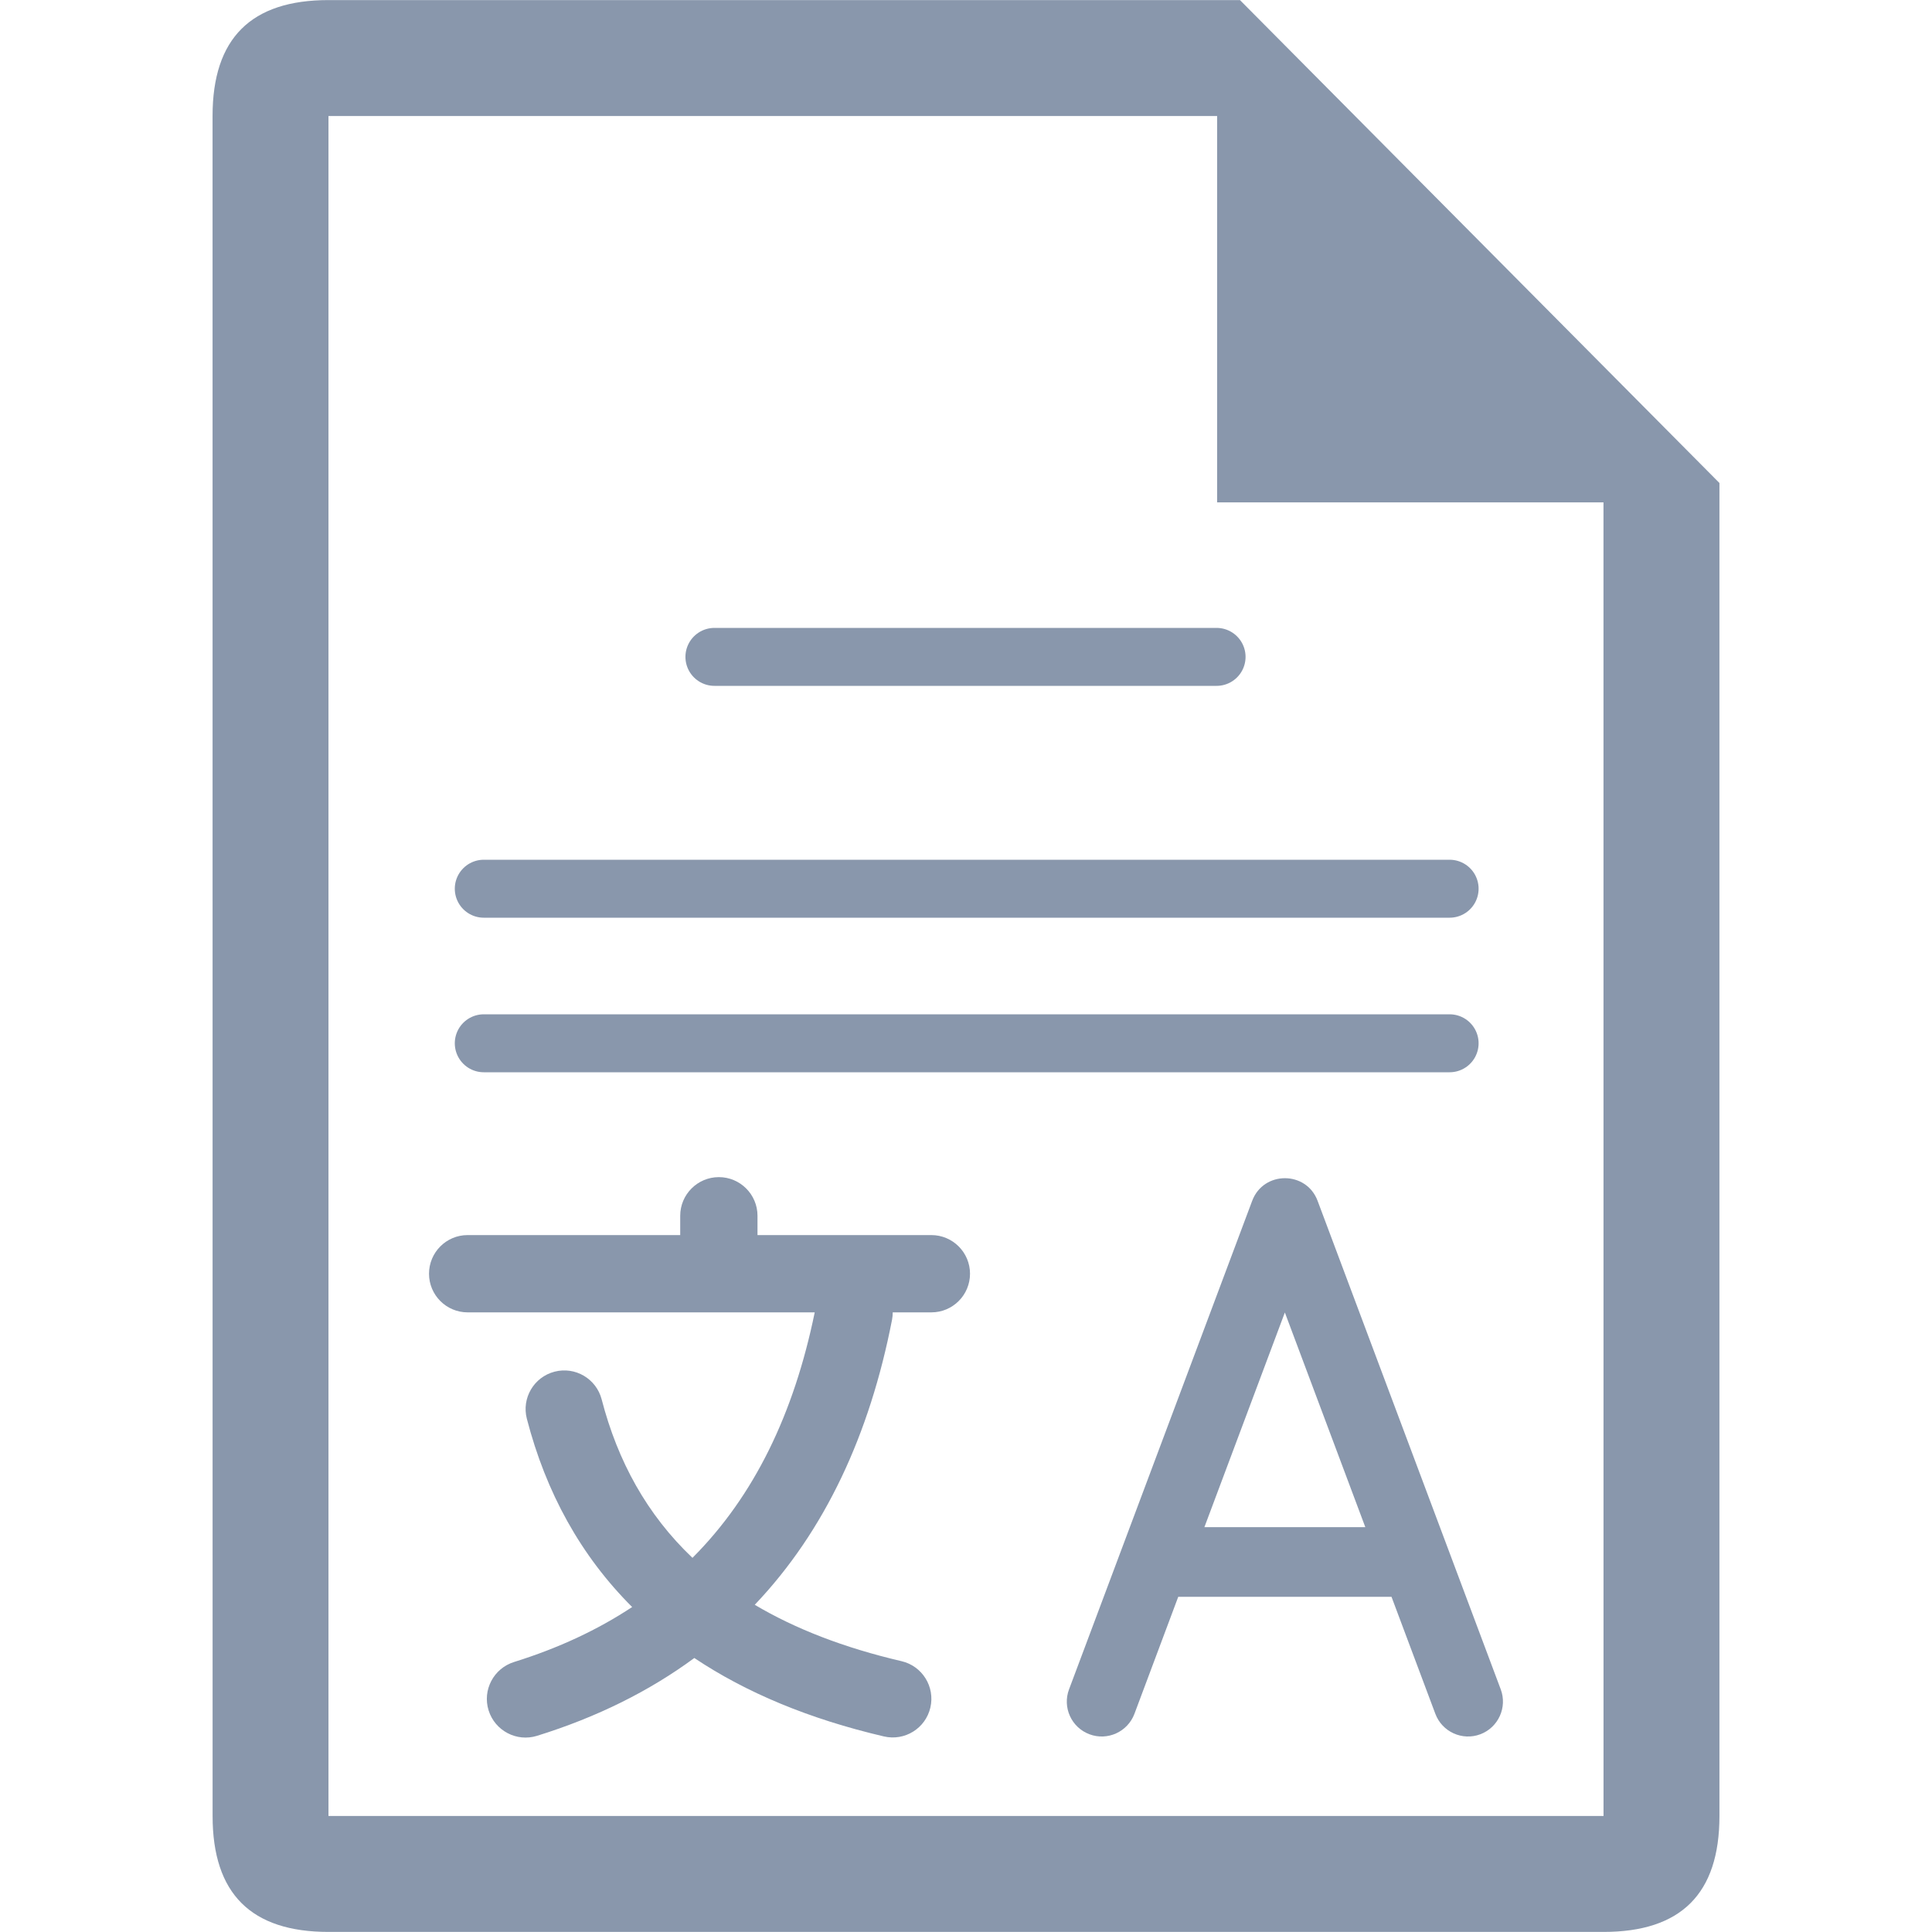 <?xml version="1.0" encoding="utf-8"?>
<!-- Generator: Adobe Illustrator 21.1.0, SVG Export Plug-In . SVG Version: 6.00 Build 0)  -->
<svg version="1.2" baseProfile="tiny" id="Слой_1"
	 xmlns="http://www.w3.org/2000/svg" xmlns:xlink="http://www.w3.org/1999/xlink" x="0px" y="0px" viewBox="0 0 50 50" width="37.5pt" height="37.5pt"
	 overflow="auto" xml:space="preserve">
<path fill="#8997AC" d="M5.502,46.998c0,2.013,0.999,3,3,3h32.997c2.005,0,3-0.987,3-3V12.5L32.09,0.002H8.501c-2.001,0-3,0.985-3,3
	L5.502,46.998 M41.499,46.998H8.501V3.002h22.998v9.999h9.999L41.499,46.998"/>
<g>
	<path fill="#8997AC" d="M28.196,44.883c0.466,0.175,0.987-0.062,1.163-0.529l1.134-3.029h5.519l1.135,3.029
		c0.175,0.466,0.696,0.704,1.163,0.529c0.466-0.175,0.704-0.696,0.529-1.163l-4.74-12.644c-0.292-0.779-1.399-0.779-1.692,0
		l-4.74,12.644C27.491,44.187,27.728,44.708,28.196,44.883 M35.334,39.522H31.17l2.082-5.555L35.334,39.522"/>
	<path fill="#8997AC" d="M12.645,44.265c0.165,0.527,0.726,0.822,1.253,0.658c1.56-0.484,2.914-1.162,4.071-2.014
		c1.34,0.896,2.972,1.578,4.908,2.03c0.538,0.125,1.076-0.209,1.201-0.747c0.125-0.538-0.209-1.076-0.747-1.201
		c-1.496-0.349-2.753-0.839-3.798-1.459c1.822-1.916,2.976-4.414,3.553-7.377c0.012-0.064,0.018-0.128,0.018-0.191h1
		c0.552,0,1-0.448,1-1s-0.449-1-1-1h-4.5v-0.5c0-0.552-0.449-1-1-1c-0.552,0-1,0.449-1,1v0.5h-5.501c-0.552-0.001-1,0.448-1,1
		s0.448,1,1,1h8.982c-0.538,2.622-1.565,4.752-3.164,6.353c-1.178-1.119-1.934-2.498-2.35-4.101
		c-0.139-0.535-0.685-0.856-1.219-0.717c-0.535,0.139-0.856,0.685-0.717,1.219c0.495,1.911,1.396,3.546,2.725,4.872
		c-0.891,0.589-1.906,1.064-3.055,1.422C12.776,43.177,12.48,43.738,12.645,44.265"/>
</g>
<path fill="none" stroke="#8997AC" stroke-width="1.5" stroke-linecap="round" stroke-linejoin="round" stroke-miterlimit="79.84" d="
	M31.485,17H18.489"/>
<path fill="none" stroke="#8997AC" stroke-width="1.5" stroke-linecap="round" stroke-linejoin="round" stroke-miterlimit="79.84" d="
	M37.516,23H12.52"/>
<path fill="none" stroke="#8997AC" stroke-width="1.5" stroke-linecap="round" stroke-linejoin="round" stroke-miterlimit="79.84" d="
	M37.516,27H12.52"/>
</svg>
